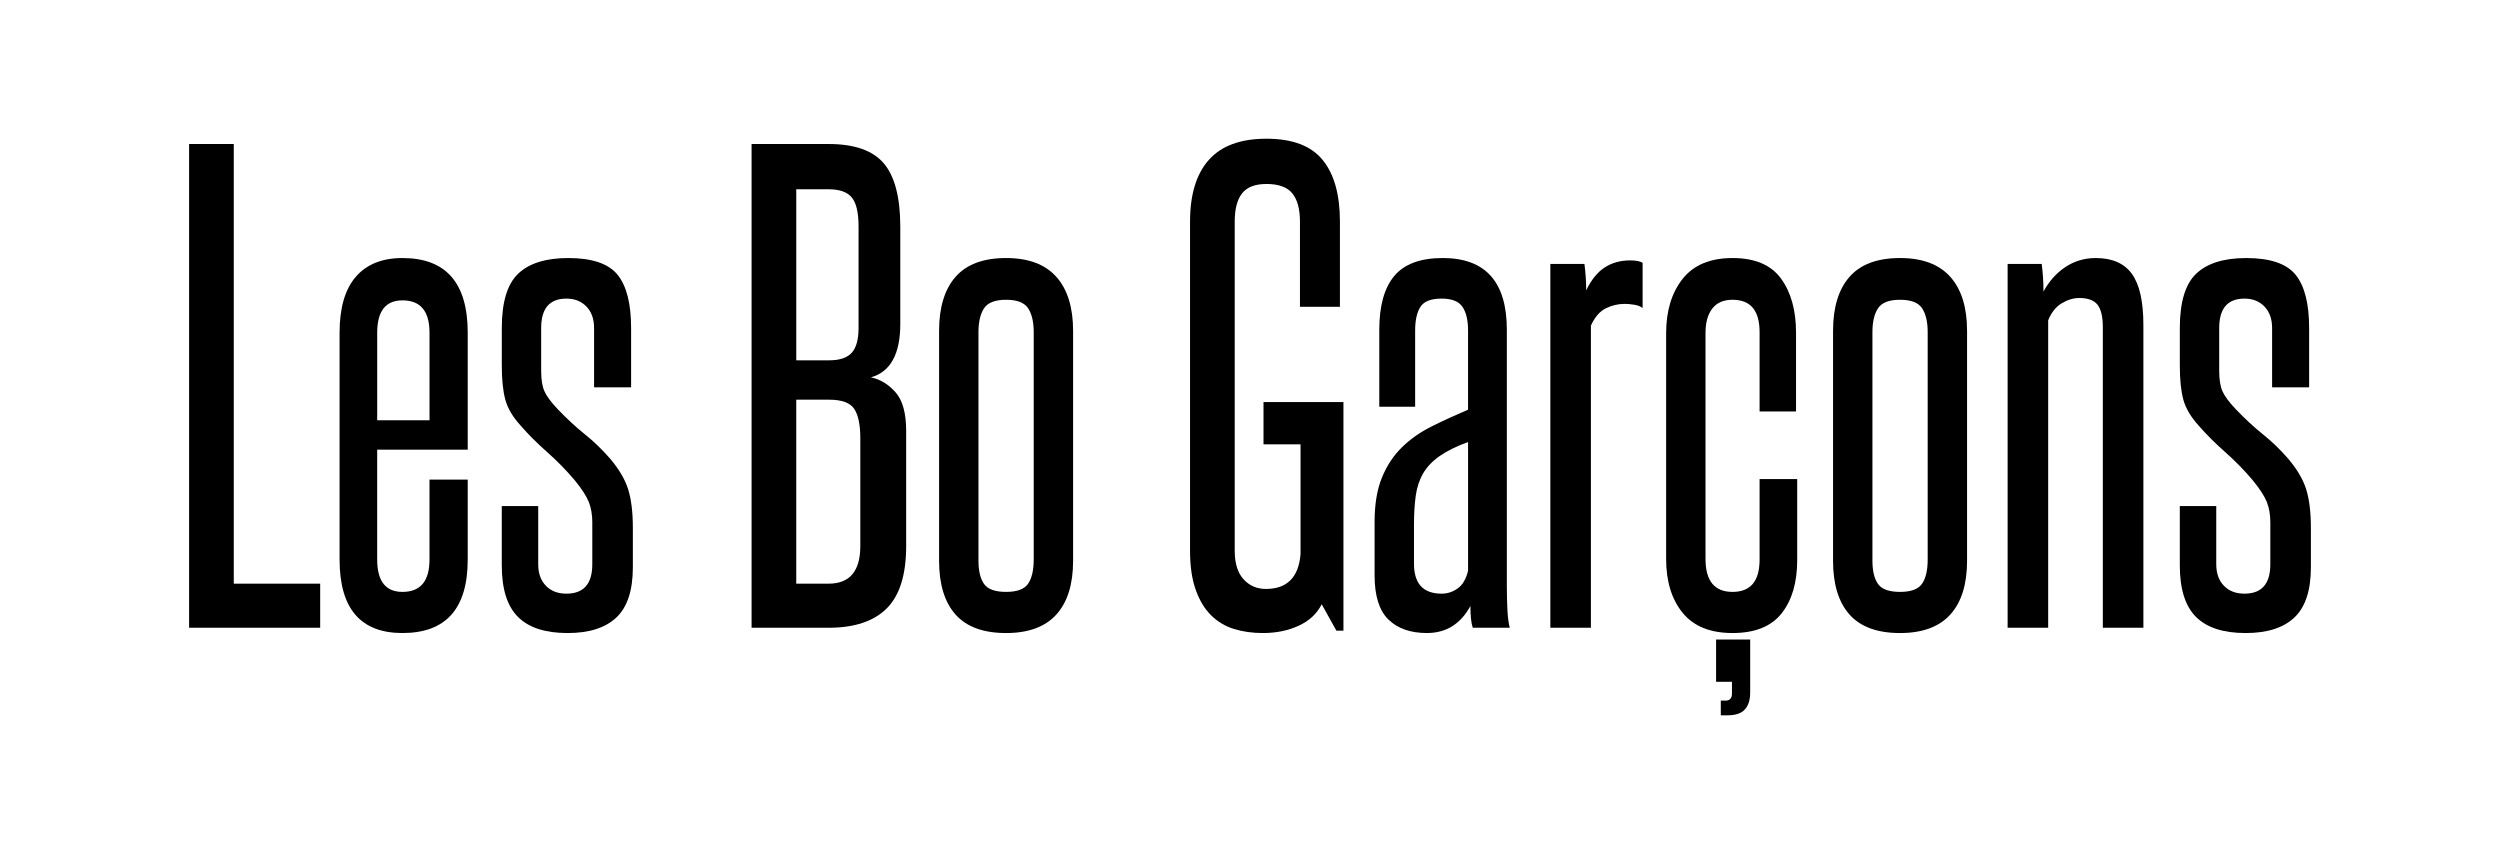 <svg xmlns="http://www.w3.org/2000/svg" xmlns:xlink="http://www.w3.org/1999/xlink" id="Calque_1" x="0px" y="0px" viewBox="0 0 3000 1024.85" xml:space="preserve"><g>	<path d="M226.92,753.29V172.81h53.61v527.58h103.68v52.9H226.92z"></path>	<path d="M515.41,575.55h45.85v95.92c0,58.79-26.1,88.17-78.29,88.17c-50.32,0-75.47-29.38-75.47-88.17V399.22  c0-29.62,6.46-51.95,19.4-67c12.93-15.04,31.62-22.57,56.07-22.57c52.2,0,78.29,29.87,78.29,89.58v140.36H452.63v131.89  c0,25.87,10.11,38.79,30.33,38.79c21.62,0,32.44-12.92,32.44-38.79V575.55z M515.41,399.22c0-25.85-10.82-38.79-32.44-38.79  c-20.22,0-30.33,12.94-30.33,38.79v105.09h62.78V399.22z"></path>	<path d="M710.78,627.04c0-9.4-1.41-17.63-4.23-24.69c-2.82-7.05-8.47-15.75-16.93-26.09c-9.88-11.75-20.93-23.04-33.15-33.86  c-12.23-10.82-22.81-21.39-31.74-31.74c-9.41-10.34-15.52-20.68-18.34-31.03c-2.82-10.34-4.23-23.98-4.23-40.91v-45.14  c0-31.03,6.58-52.77,19.75-65.24c13.16-12.46,33.15-18.69,59.95-18.69c28.68,0,48.43,6.7,59.25,20.1  c10.81,13.4,16.22,34.68,16.22,63.83v71.24h-44.44v-71.24c0-10.81-3.07-19.4-9.17-25.74c-6.12-6.35-14.11-9.52-23.98-9.52  c-20.22,0-30.33,11.76-30.33,35.26v51.49c0,10.35,1.29,18.46,3.88,24.33c2.58,5.88,7.87,13.05,15.87,21.51  c11.28,11.76,22.21,21.87,32.79,30.33c10.58,8.46,20.57,18.1,29.98,28.92c10.81,12.69,18.1,25.04,21.86,37.03  c3.76,11.99,5.64,27.4,5.64,46.2v47.26c0,27.75-6.59,47.85-19.75,60.31c-13.17,12.45-32.68,18.69-58.54,18.69  c-26.8,0-46.67-6.46-59.6-19.4c-12.94-12.93-19.4-33.5-19.4-61.71v-71.24h43.73v69.83c0,10.82,3.05,19.4,9.17,25.74  c6.1,6.35,14.34,9.52,24.68,9.52c20.69,0,31.04-11.75,31.04-35.27V627.04z"></path>	<path d="M901.9,753.29V172.81h92.4c31.03,0,53.13,7.76,66.3,23.28c13.16,15.52,19.75,40.91,19.75,76.17v116.38  c0,36.21-11.76,57.6-35.27,64.19c11.29,2.36,21.16,8.35,29.63,17.99c8.46,9.64,12.69,25.04,12.69,46.2v138.25  c0,34.33-7.76,59.25-23.28,74.76c-15.52,15.52-38.79,23.28-69.83,23.28H901.9z M1030.27,271.56c0-16.45-2.71-27.97-8.11-34.56  c-5.41-6.58-14.7-9.87-27.86-9.87h-38.79v205.25h39.5c12.69,0,21.74-3.06,27.15-9.17c5.4-6.11,8.11-15.98,8.11-29.63V271.56z   M1032.39,526.18c0-16.45-2.47-28.32-7.4-35.62c-4.94-7.28-14.93-10.93-29.98-10.93h-39.5v220.77h38.79  c25.39,0,38.08-15.04,38.08-45.14V526.18z"></path>	<path d="M1126.9,397.11c0-28.22,6.58-49.84,19.75-64.89c13.16-15.04,33.38-22.57,60.66-22.57c26.8,0,46.9,7.53,60.31,22.57  c13.4,15.05,20.1,36.67,20.1,64.89v275.78c0,28.21-6.7,49.73-20.1,64.54c-13.4,14.81-33.51,22.22-60.31,22.22  c-27.27,0-47.5-7.4-60.66-22.22c-13.17-14.81-19.75-36.32-19.75-64.54V397.11z M1240.46,398.52c0-12.23-2.24-21.74-6.7-28.57  c-4.48-6.81-13.29-10.23-26.45-10.23c-13.17,0-21.98,3.42-26.45,10.23c-4.48,6.82-6.7,16.34-6.7,28.57v274.37  c0,12.23,2.22,21.51,6.7,27.86c4.46,6.35,13.28,9.52,26.45,9.52c13.16,0,21.97-3.28,26.45-9.87c4.46-6.58,6.7-16.22,6.7-28.92  V398.52z"></path>	<path d="M1603.68,756.82l-17.64-31.74c-5.64,11.28-14.81,19.87-27.51,25.74c-12.69,5.87-27.04,8.82-43.02,8.82  c-12.7,0-24.34-1.65-34.91-4.94c-10.58-3.29-19.75-8.82-27.51-16.57s-13.88-17.99-18.34-30.68c-4.47-12.69-6.7-28.21-6.7-46.55  V265.91c0-32.44,7.51-57.13,22.57-74.06c15.04-16.93,38.08-25.39,69.12-25.39s53.49,8.46,67.36,25.39  c13.87,16.93,20.81,41.61,20.81,74.06v102.27h-47.96V265.91c0-15.04-3.06-26.33-9.17-33.86c-6.11-7.51-16.46-11.28-31.03-11.28  c-13.64,0-23.4,3.77-29.27,11.28c-5.88,7.53-8.82,18.81-8.82,33.86v394.98c0,15.06,3.53,26.45,10.58,34.21  c7.05,7.76,15.98,11.64,26.8,11.64c25.39,0,39.26-13.87,41.61-41.61V533.23h-44.44v-50.78h95.92v274.37H1603.68z"></path>	<path d="M1767.31,753.29c-1.88-5.64-2.82-14.34-2.82-26.1c-11.76,21.63-29.16,32.44-52.2,32.44c-19.75,0-35.16-5.41-46.2-16.22  c-11.05-10.81-16.58-28.45-16.58-52.9v-64.18c0-21.16,2.93-38.9,8.82-53.25c5.87-14.34,13.86-26.45,23.98-36.32  c10.11-9.87,21.97-18.22,35.62-25.04c13.63-6.81,28.21-13.51,43.73-20.1V396.4c0-12.22-2.24-21.62-6.7-28.21  c-4.47-6.58-12.81-9.87-25.04-9.87c-12.69,0-21.16,3.3-25.39,9.87c-4.23,6.59-6.35,15.99-6.35,28.21v91.7h-43.03v-92.4  c0-28.68,6-50.19,17.99-64.54c11.99-14.34,31.39-21.52,58.19-21.52c51.25,0,76.88,28.69,76.88,86.05v307.52  c0,10.35,0.23,19.99,0.71,28.91c0.46,8.94,1.41,15.99,2.82,21.16H1767.31z M1761.67,530.41c-14.11,5.18-25.51,10.82-34.21,16.93  c-8.71,6.12-15.28,13.05-19.75,20.81c-4.48,7.76-7.41,16.69-8.82,26.8c-1.41,10.12-2.11,21.75-2.11,34.91v46.55  c0,23.98,11.04,35.98,33.15,35.98c7.06,0,13.51-2.12,19.4-6.35c5.87-4.23,9.98-11.28,12.34-21.16V530.41z"></path>	<path d="M1860.41,753.29V316.7h40.91c1.41,10.82,2.12,21.4,2.12,31.74c6.1-12.69,13.51-21.86,22.22-27.51  c8.69-5.64,18.92-8.46,30.68-8.46c6.58,0,11.52,0.95,14.81,2.82v54.31c-2.36-1.88-5.64-3.18-9.87-3.88  c-4.23-0.71-8.23-1.06-11.99-1.06c-7.52,0-14.93,1.76-22.22,5.29c-7.29,3.53-13.29,10.47-17.99,20.81v362.53H1860.41z"></path>	<path d="M2111.5,574.85h45.14v97.33c0,26.8-6.24,48.08-18.69,63.83c-12.47,15.76-32.09,23.63-58.89,23.63  c-26.81,0-46.79-8.11-59.95-24.33c-13.17-16.22-19.75-37.74-19.75-64.54V399.93c0-26.81,6.58-48.55,19.75-65.24  c13.16-16.68,33.15-25.04,59.95-25.04c26.8,0,46.2,8.23,58.19,24.69c11.99,16.46,17.99,38.09,17.99,64.89v94.51h-43.73v-95.22  c0-25.86-10.82-38.79-32.44-38.79c-10.82,0-18.94,3.53-24.34,10.58c-5.41,7.06-8.11,16.7-8.11,28.92v271.55  c0,26.34,10.81,39.5,32.45,39.5c21.62,0,32.44-12.92,32.44-38.79V574.85z M2064.95,858.39v-17.63h5.64c5.17,0,7.76-2.82,7.76-8.47  v-14.11h-19.04V767.4h40.91v63.48c0,8.93-2.11,15.75-6.35,20.45c-4.23,4.7-11.28,7.06-21.16,7.06H2064.95z"></path>	<path d="M2199.66,397.11c0-28.22,6.58-49.84,19.75-64.89c13.16-15.04,33.38-22.57,60.66-22.57c26.8,0,46.9,7.53,60.31,22.57  c13.4,15.05,20.1,36.67,20.1,64.89v275.78c0,28.21-6.7,49.73-20.1,64.54c-13.4,14.81-33.51,22.22-60.31,22.22  c-27.27,0-47.5-7.4-60.66-22.22c-13.17-14.81-19.75-36.32-19.75-64.54V397.11z M2313.22,398.52c0-12.23-2.24-21.74-6.7-28.57  c-4.48-6.81-13.29-10.23-26.45-10.23c-13.17,0-21.98,3.42-26.45,10.23c-4.48,6.82-6.7,16.34-6.7,28.57v274.37  c0,12.23,2.22,21.51,6.7,27.86c4.46,6.35,13.28,9.52,26.45,9.52c13.16,0,21.97-3.28,26.45-9.87c4.46-6.58,6.7-16.22,6.7-28.92  V398.52z"></path>	<path d="M2523.4,753.29V392.87c0-12.69-2.12-21.74-6.35-27.15c-4.23-5.4-11.53-8.11-21.86-8.11c-7.06,0-14.11,2.12-21.16,6.35  c-7.06,4.23-12.47,11.05-16.22,20.46v368.88h-48.67V316.7h40.91c1.41,10.82,2.12,21.86,2.12,33.15  c6.58-12.22,15.27-21.97,26.1-29.27c10.81-7.28,23.03-10.93,36.67-10.93c19.75,0,34.21,6.35,43.38,19.04  c9.17,12.7,13.75,33.15,13.75,61.36v363.24H2523.4z"></path>	<path d="M2724.41,627.04c0-9.4-1.41-17.63-4.23-24.69c-2.82-7.05-8.47-15.75-16.93-26.09c-9.88-11.75-20.93-23.04-33.15-33.86  c-12.23-10.82-22.81-21.39-31.74-31.74c-9.41-10.34-15.52-20.68-18.34-31.03c-2.82-10.34-4.23-23.98-4.23-40.91v-45.14  c0-31.03,6.58-52.77,19.75-65.24c13.16-12.46,33.15-18.69,59.95-18.69c28.68,0,48.43,6.7,59.25,20.1  c10.81,13.4,16.23,34.68,16.23,63.83v71.24h-44.44v-71.24c0-10.81-3.07-19.4-9.17-25.74c-6.12-6.35-14.11-9.52-23.98-9.52  c-20.22,0-30.33,11.76-30.33,35.26v51.49c0,10.35,1.29,18.46,3.88,24.33c2.58,5.88,7.87,13.05,15.87,21.51  c11.28,11.76,22.21,21.87,32.79,30.33s20.57,18.1,29.98,28.92c10.81,12.69,18.1,25.04,21.86,37.03c3.76,11.99,5.64,27.4,5.64,46.2  v47.26c0,27.75-6.59,47.85-19.75,60.31c-13.17,12.45-32.68,18.69-58.54,18.69c-26.8,0-46.67-6.46-59.6-19.4  c-12.94-12.93-19.4-33.5-19.4-61.71v-71.24h43.73v69.83c0,10.82,3.05,19.4,9.17,25.74c6.1,6.35,14.34,9.52,24.68,9.52  c20.69,0,31.04-11.75,31.04-35.27V627.04z"></path></g></svg>